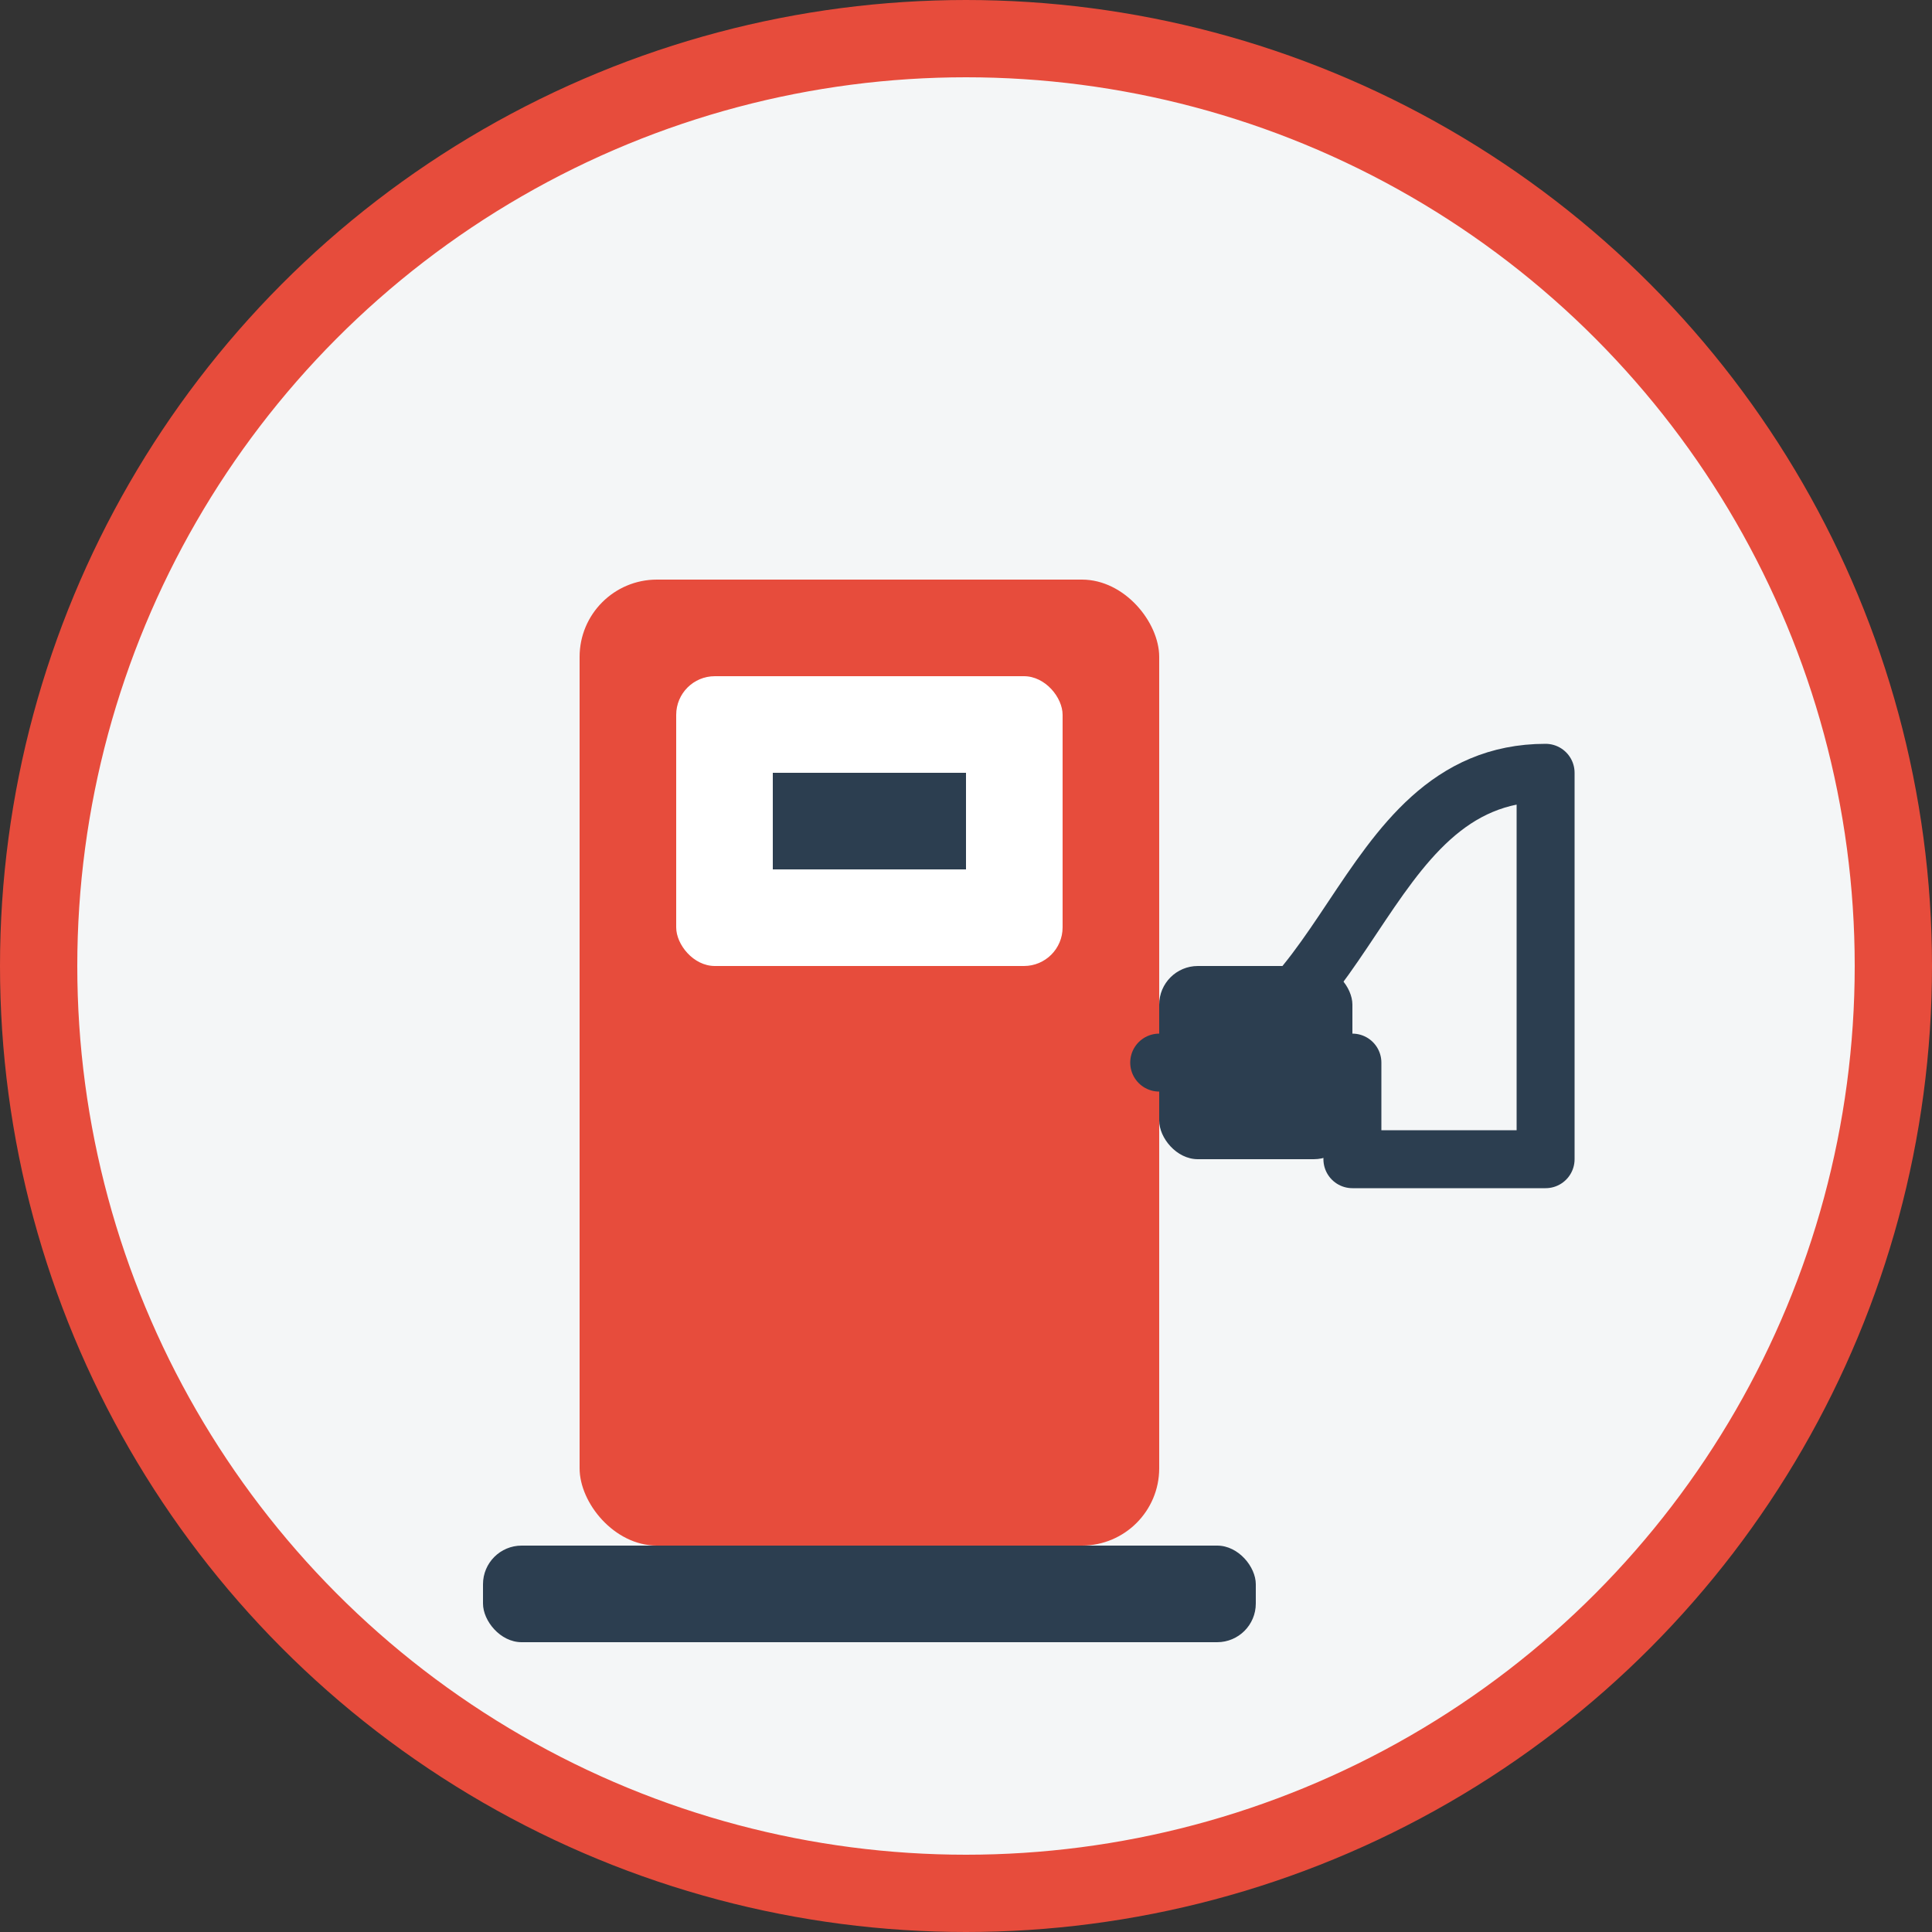<svg width="100" height="100" viewBox="0 0 100 100" fill="none" xmlns="http://www.w3.org/2000/svg">
  <rect x="0" y="0" width="100" height="100" fill="#333333" stroke="none"/>
  <circle cx="50" cy="50" r="48" fill="#F4F6F7" stroke="#E74C3C" stroke-width="4"/>
  
  <!-- Gas Pump -->
  <rect x="30" y="30" width="30" height="50" rx="4" fill="#E74C3C"/>
  <rect x="35" y="35" width="20" height="15" rx="2" fill="#FFFFFF"/>
  <rect x="40" y="40" width="10" height="5" fill="#2C3E50"/>
  
  <!-- Hose -->
  <path d="M60 55 C70 55, 70 40, 80 40 L80 60 L70 60 L70 55" stroke="#2C3E50" stroke-width="3" stroke-linecap="round" stroke-linejoin="round"/>
  
  <!-- Nozzle -->
  <rect x="60" y="50" width="10" height="10" rx="2" fill="#2C3E50"/>
  
  <!-- Base -->
  <rect x="25" y="80" width="40" height="5" rx="2" fill="#2C3E50"/>
</svg>
